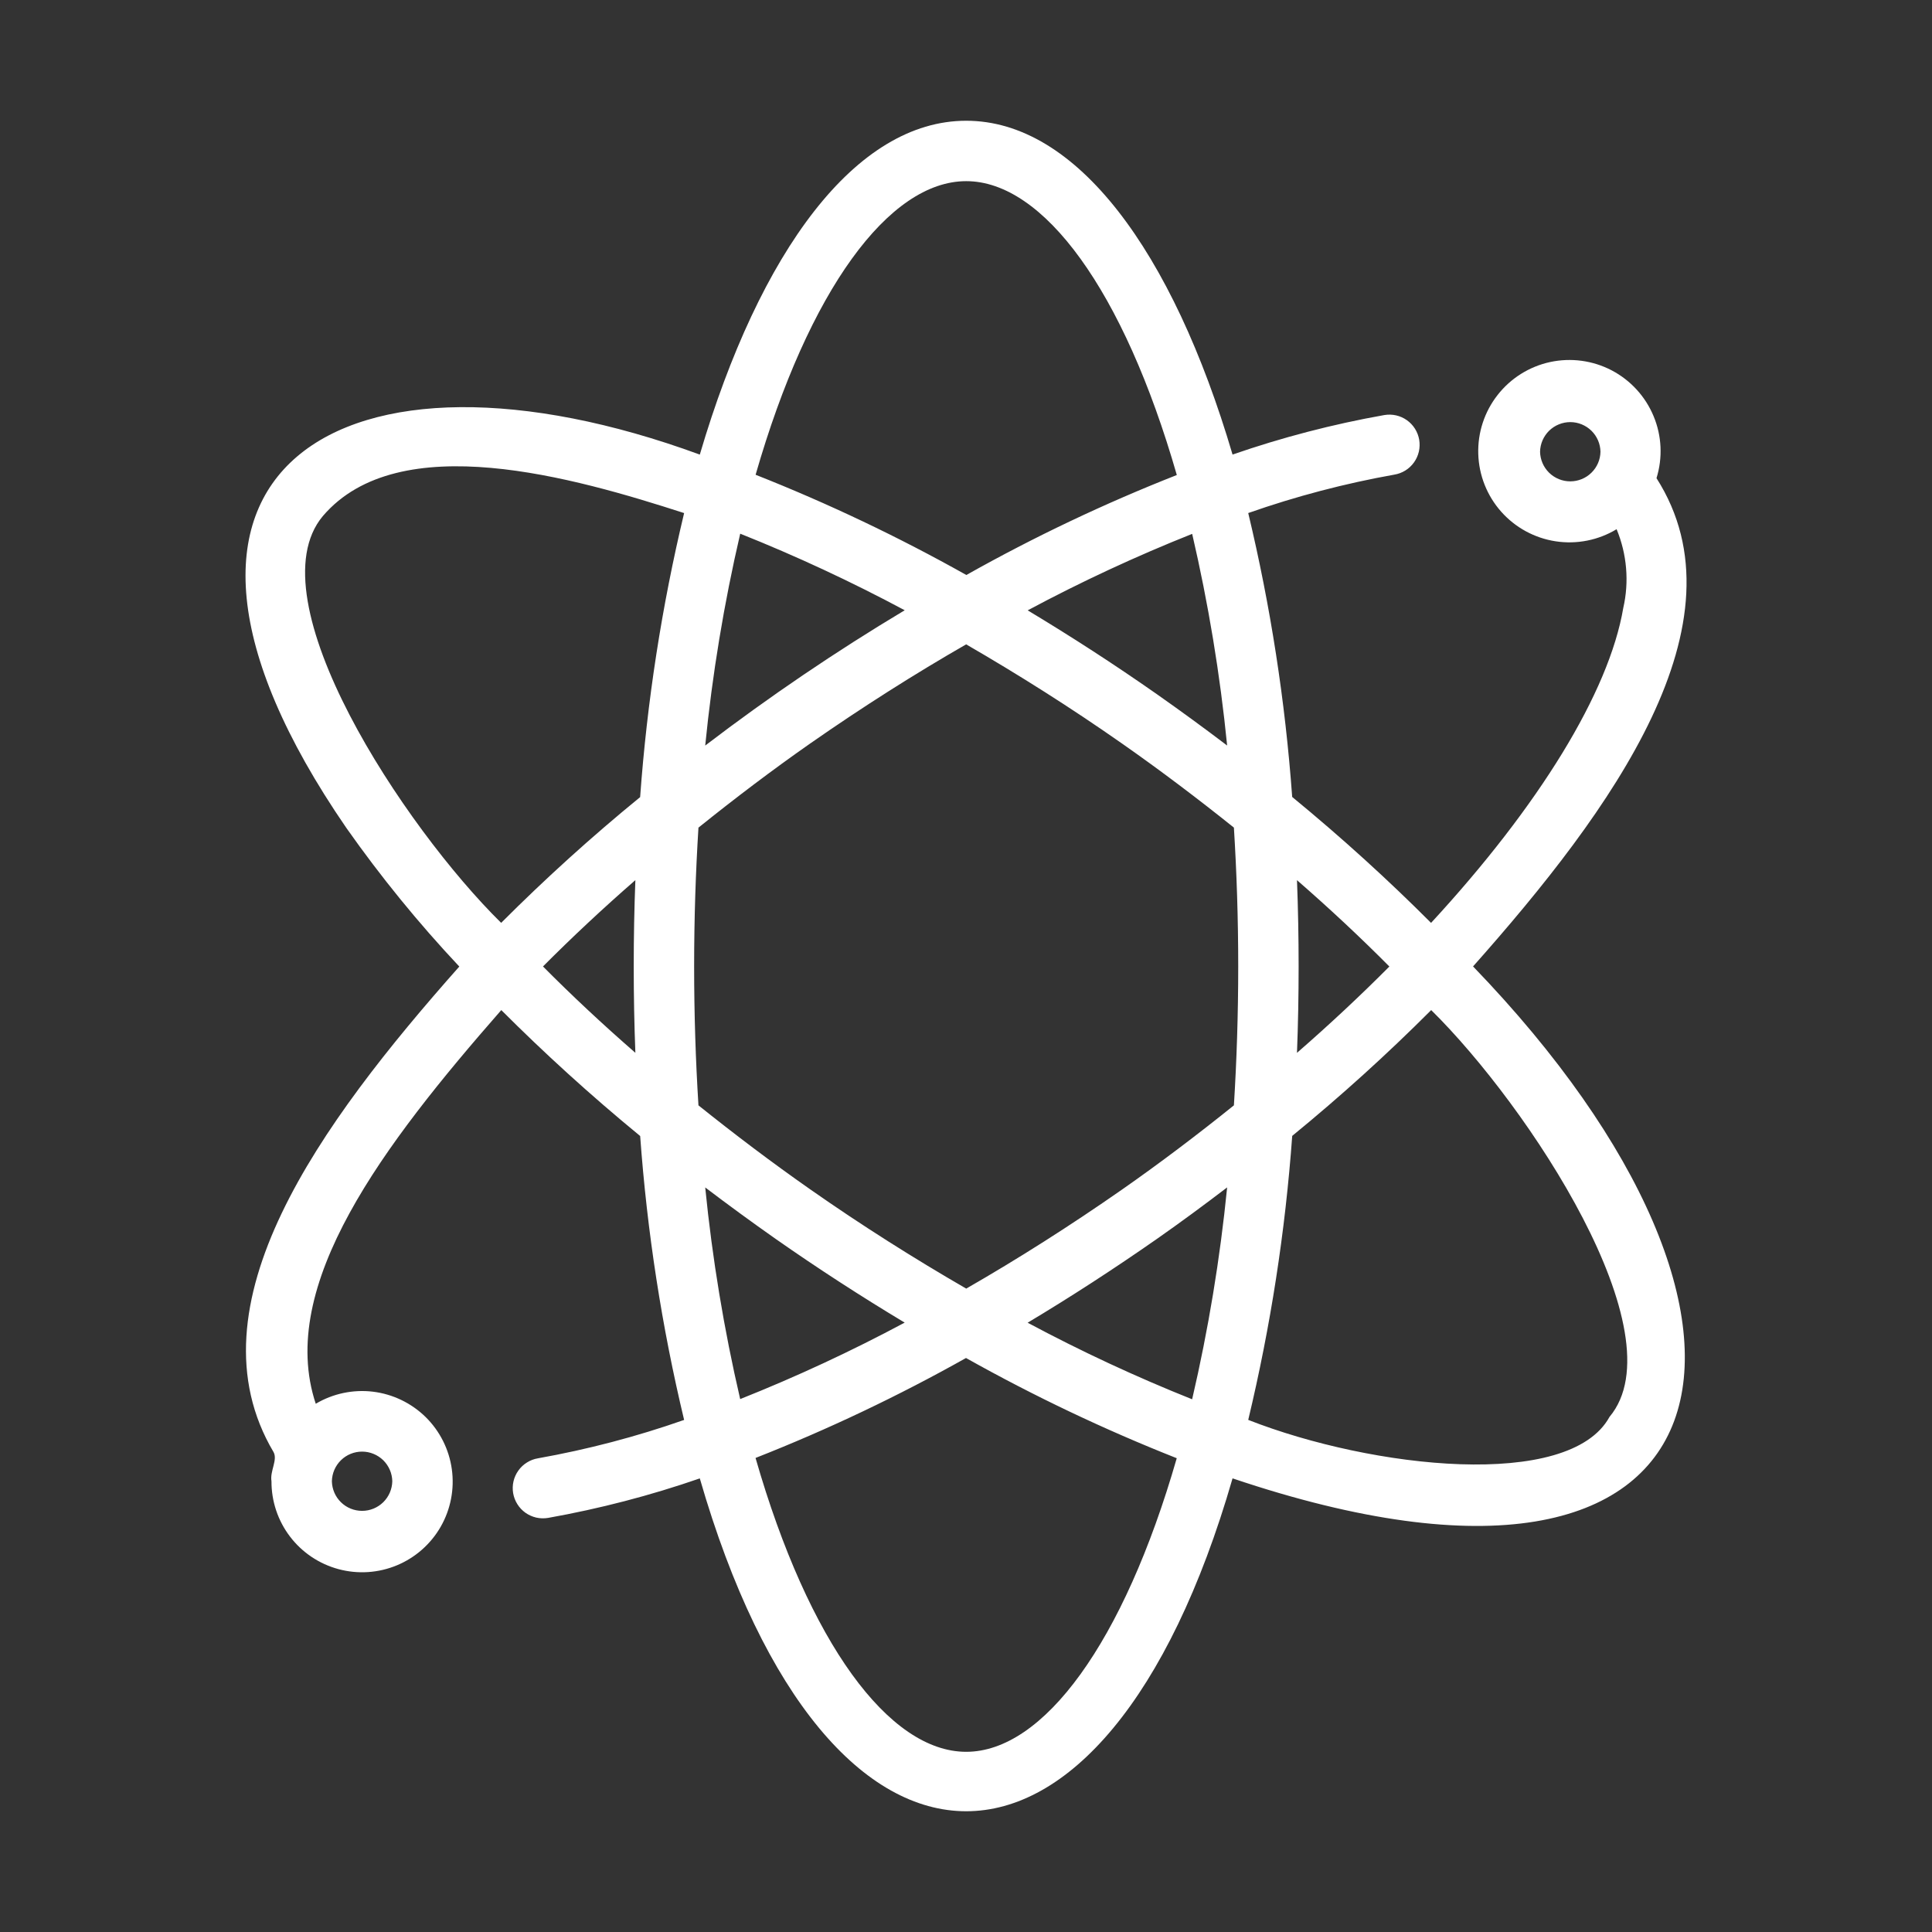 <svg width="60" height="60" viewBox="0 0 60 60" fill="none" xmlns="http://www.w3.org/2000/svg">
<rect x="0" y="0" width="60" height="60" fill="#333333" stroke="none"/>
<path d="M51.444 14.85C51.64 14.218 51.609 13.536 51.354 12.925C51.1 12.313 50.64 11.81 50.053 11.502C49.466 11.195 48.79 11.104 48.142 11.243C47.495 11.383 46.917 11.745 46.509 12.267C46.101 12.788 45.888 13.436 45.909 14.098C45.929 14.761 46.181 15.395 46.62 15.89C47.06 16.386 47.659 16.712 48.314 16.811C48.969 16.911 49.638 16.777 50.205 16.435C50.526 17.209 50.599 18.065 50.412 18.882C49.967 21.498 47.796 25.029 44.443 28.661C43.123 27.338 41.685 26.027 40.13 24.75C39.915 21.779 39.459 18.83 38.765 15.933C40.243 15.414 41.761 15.015 43.303 14.74C43.425 14.72 43.541 14.676 43.646 14.611C43.751 14.546 43.841 14.46 43.913 14.36C43.985 14.259 44.036 14.146 44.064 14.025C44.091 13.905 44.095 13.781 44.075 13.659C44.054 13.537 44.01 13.421 43.944 13.316C43.879 13.212 43.793 13.121 43.693 13.05C43.592 12.978 43.478 12.927 43.358 12.9C43.238 12.873 43.113 12.869 42.991 12.89C41.39 13.174 39.814 13.585 38.278 14.117C36.41 7.781 33.427 3.75 30.006 3.75C26.584 3.75 23.601 7.781 21.733 14.118C10.751 10.085 3.013 14.453 10.757 25.713C11.824 27.229 12.995 28.667 14.264 30.017C9.942 34.891 5.801 40.548 8.495 45.095C8.63 45.34 8.378 45.686 8.431 46.001C8.428 46.623 8.631 47.228 9.008 47.722C9.385 48.216 9.915 48.571 10.516 48.732C11.116 48.893 11.753 48.851 12.327 48.612C12.901 48.373 13.379 47.951 13.688 47.411C13.996 46.871 14.117 46.245 14.032 45.629C13.947 45.013 13.661 44.443 13.218 44.007C12.774 43.572 12.199 43.295 11.582 43.22C10.965 43.146 10.341 43.278 9.806 43.595C8.585 39.922 11.906 35.551 15.568 31.369C16.889 32.691 18.326 34.003 19.881 35.28C20.096 38.251 20.552 41.2 21.246 44.097C19.768 44.616 18.25 45.014 16.708 45.289C16.586 45.309 16.47 45.353 16.365 45.419C16.26 45.484 16.169 45.569 16.098 45.67C16.026 45.77 15.975 45.884 15.947 46.004C15.919 46.124 15.916 46.249 15.936 46.371C15.957 46.492 16.001 46.609 16.067 46.713C16.132 46.818 16.218 46.908 16.318 46.98C16.419 47.051 16.533 47.102 16.653 47.13C16.773 47.157 16.898 47.16 17.02 47.14C18.62 46.855 20.197 46.445 21.733 45.913C25.711 59.693 34.298 59.699 38.278 45.912C54.215 51.288 56.425 41.083 45.747 30.013C50.061 25.159 54.308 19.338 51.444 14.85ZM47.828 14.029C47.833 13.783 47.934 13.55 48.109 13.377C48.285 13.206 48.521 13.109 48.766 13.109C49.012 13.109 49.248 13.206 49.423 13.377C49.599 13.55 49.7 13.784 49.704 14.029C49.7 14.275 49.599 14.509 49.423 14.681C49.248 14.853 49.012 14.949 48.766 14.949C48.52 14.949 48.285 14.853 48.109 14.681C47.934 14.509 47.833 14.275 47.828 14.029ZM12.183 46.001C12.178 46.247 12.077 46.481 11.902 46.653C11.726 46.825 11.49 46.921 11.245 46.921C10.999 46.921 10.763 46.825 10.588 46.653C10.412 46.481 10.312 46.247 10.307 46.001C10.312 45.755 10.412 45.522 10.588 45.349C10.763 45.177 10.999 45.081 11.245 45.081C11.49 45.081 11.726 45.178 11.902 45.349C12.077 45.522 12.178 45.755 12.183 46.001ZM19.732 32.696C18.715 31.811 17.759 30.917 16.863 30.014C17.766 29.107 18.722 28.213 19.732 27.333C19.698 28.214 19.681 29.108 19.681 30.015C19.681 30.922 19.698 31.815 19.732 32.696ZM19.88 24.755C18.376 25.983 16.936 27.286 15.564 28.66C12.552 25.696 7.863 18.607 10.027 16.026C12.391 13.26 17.844 14.835 21.246 15.934C20.552 18.832 20.095 21.782 19.88 24.755ZM38.11 23.153C37.398 22.612 36.671 22.081 35.927 21.558C34.599 20.628 33.257 19.761 31.916 18.955C33.572 18.068 35.278 17.275 37.024 16.58C37.527 18.745 37.89 20.941 38.11 23.153ZM30.006 5.626C32.401 5.626 34.895 9.008 36.547 14.752C34.3 15.636 32.116 16.673 30.011 17.857C27.902 16.673 25.715 15.633 23.466 14.744C25.118 9.005 27.611 5.626 30.006 5.626ZM22.988 16.574C24.734 17.271 26.439 18.065 28.097 18.952C25.954 20.235 23.886 21.638 21.901 23.154C22.121 20.94 22.484 18.742 22.988 16.574ZM21.901 36.877C22.612 37.417 23.34 37.949 24.084 38.472C25.412 39.402 26.754 40.269 28.096 41.075C26.439 41.962 24.733 42.755 22.987 43.45C22.484 41.285 22.121 39.089 21.901 36.877ZM30.006 54.404C27.61 54.404 25.116 51.022 23.464 45.278C25.711 44.394 27.895 43.356 30 42.174C32.109 43.357 34.296 44.397 36.545 45.286C34.893 51.025 32.4 54.404 30.006 54.404ZM37.023 43.456C35.277 42.759 33.572 41.965 31.914 41.078C33.237 40.286 34.581 39.416 35.928 38.476C36.661 37.963 37.389 37.426 38.11 36.876C37.89 39.09 37.527 41.288 37.023 43.456ZM38.32 34.328C37.187 35.239 36.025 36.119 34.853 36.938C33.222 38.076 31.596 39.106 30.007 40.019C28.39 39.084 26.766 38.06 25.16 36.935C23.954 36.091 22.801 35.217 21.691 34.328C21.605 32.943 21.557 31.505 21.557 30.015C21.557 28.525 21.605 27.088 21.691 25.703C22.823 24.793 23.985 23.912 25.158 23.092C26.791 21.953 28.417 20.923 30.005 20.011C31.621 20.946 33.245 21.97 34.851 23.095C36.057 23.939 37.21 24.813 38.32 25.702C38.406 27.087 38.454 28.524 38.454 30.015C38.454 31.506 38.406 32.943 38.32 34.328ZM40.279 27.334C41.296 28.219 42.252 29.113 43.148 30.016C42.246 30.923 41.29 31.817 40.279 32.697C40.313 31.817 40.33 30.922 40.33 30.015C40.33 29.108 40.313 28.215 40.279 27.334ZM49.984 44.004C48.735 46.287 42.62 45.608 38.765 44.096C39.459 41.198 39.916 38.248 40.131 35.276C41.634 34.047 43.075 32.743 44.447 31.369C47.459 34.334 52.148 41.423 49.984 44.004Z" fill="white"/>
</svg>
